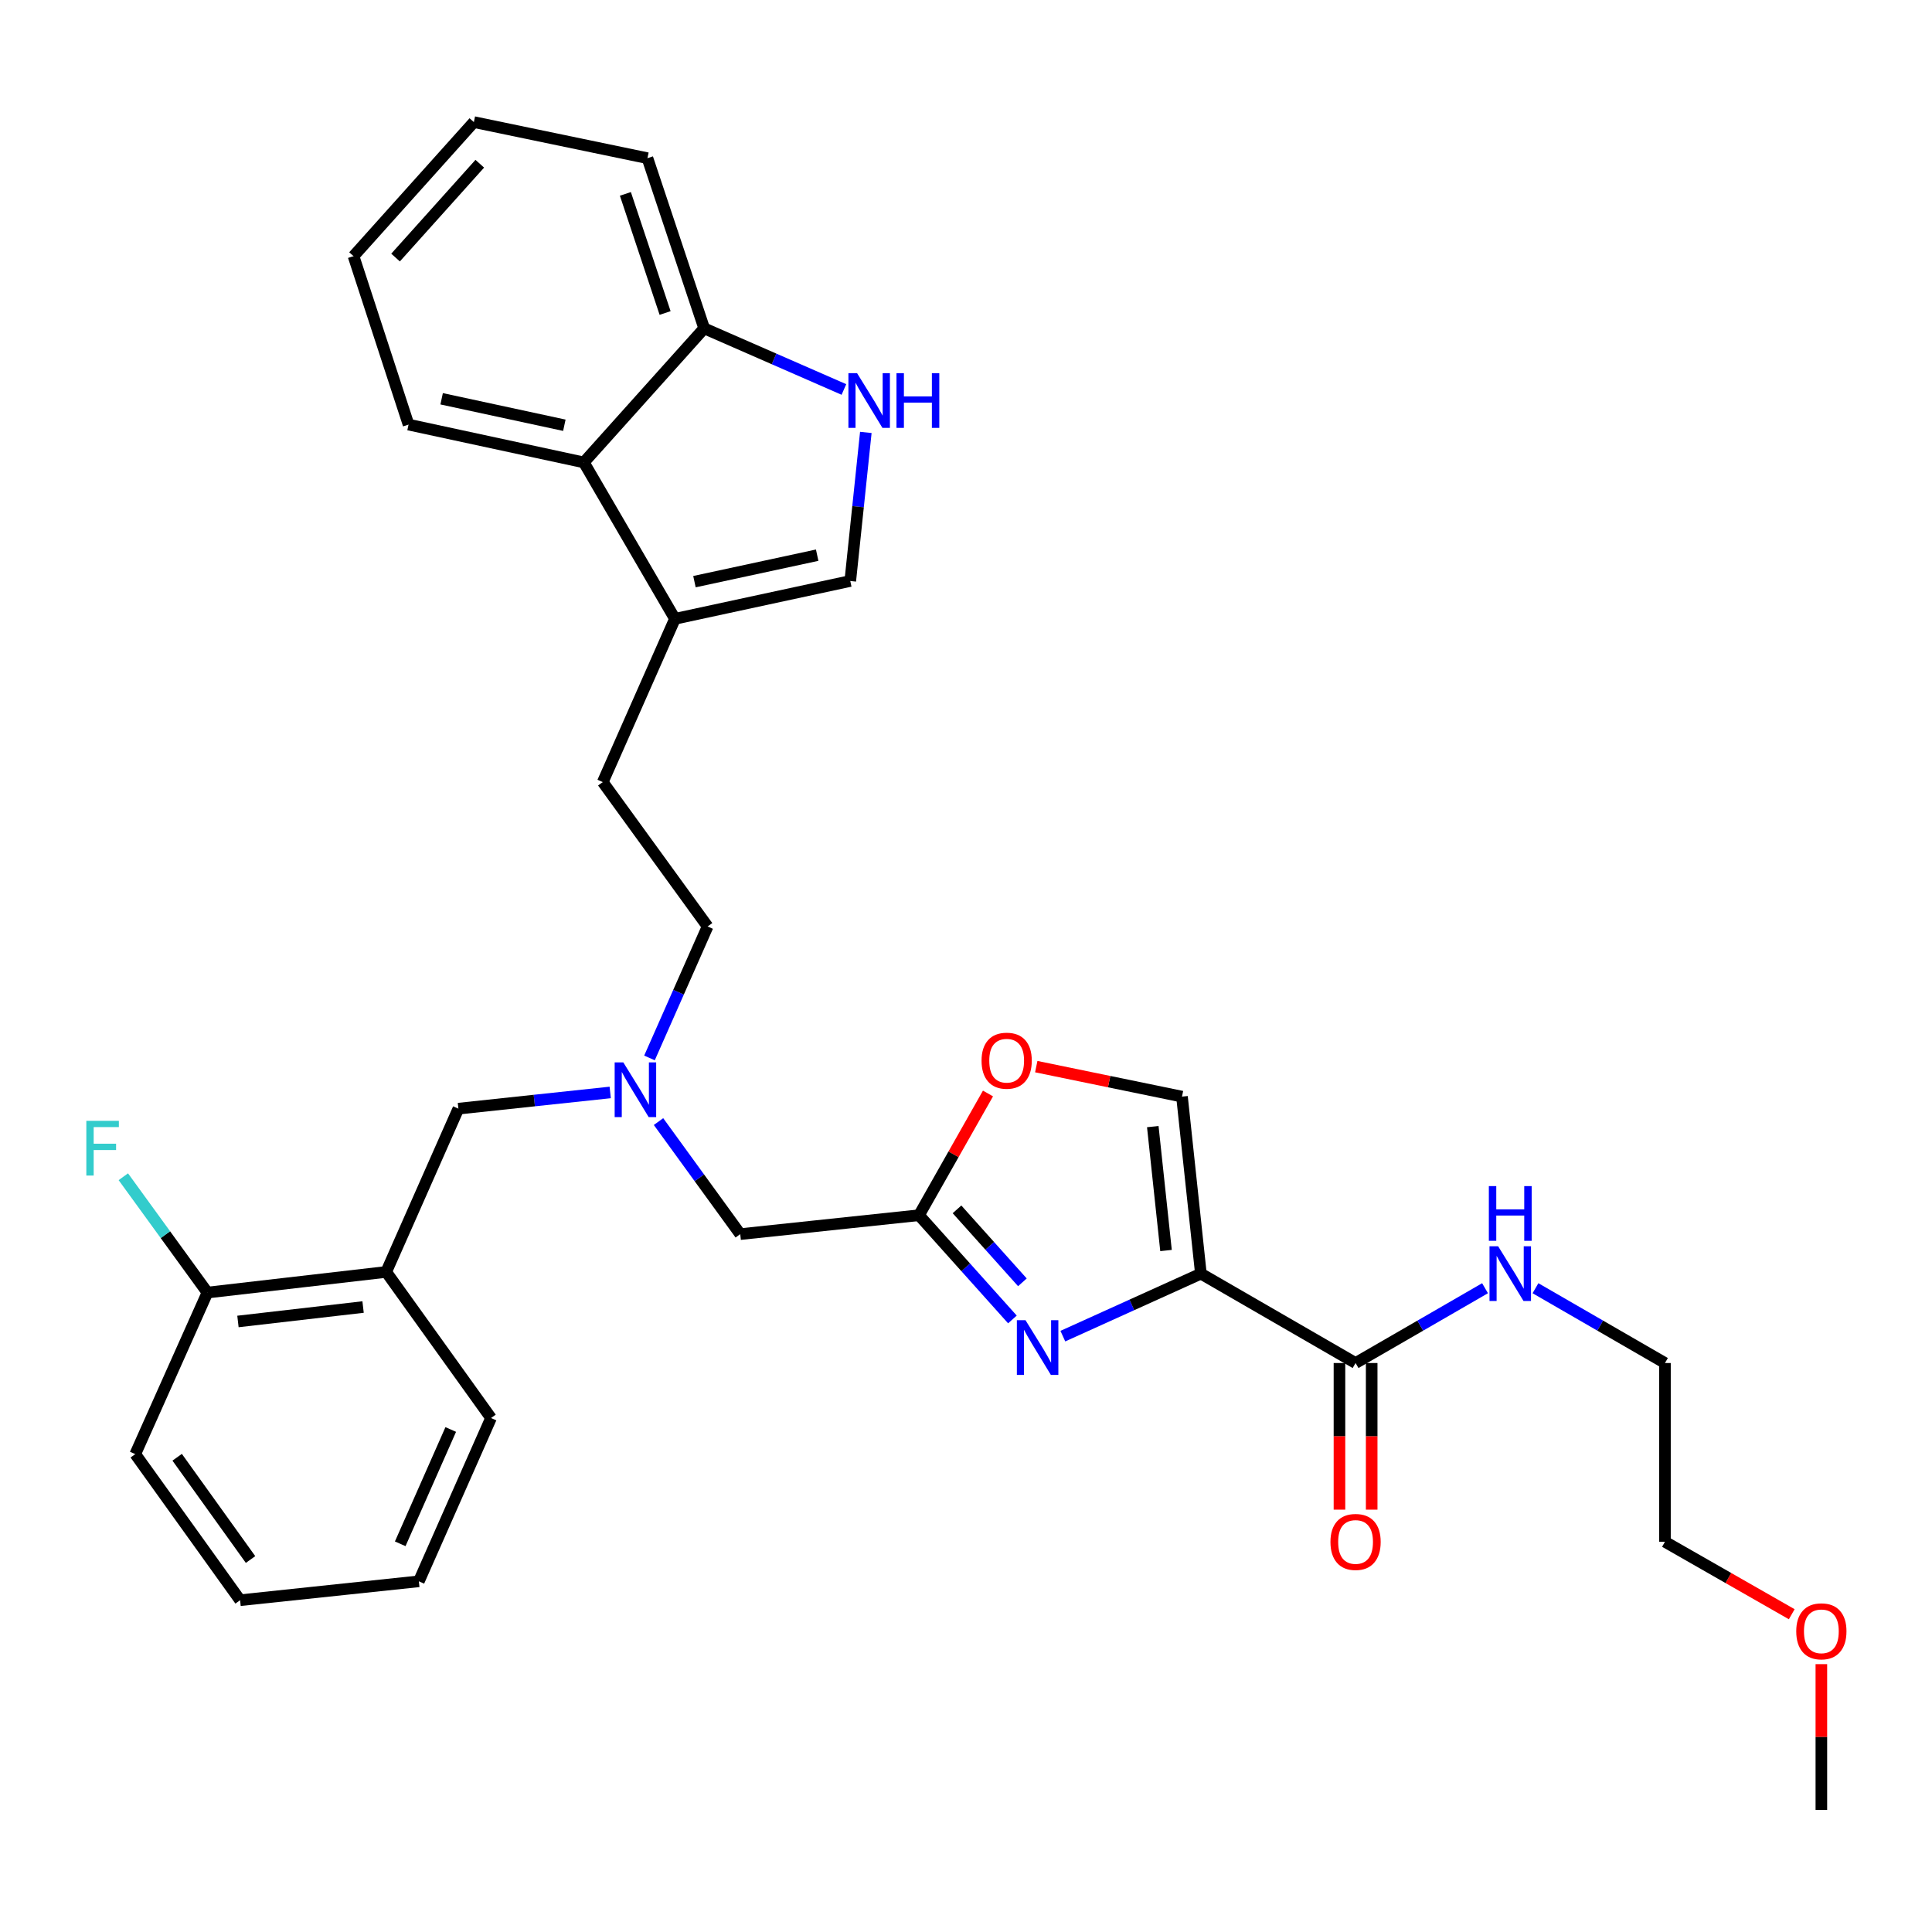 <?xml version='1.0' encoding='iso-8859-1'?>
<svg version='1.1' baseProfile='full'
              xmlns='http://www.w3.org/2000/svg'
                      xmlns:rdkit='http://www.rdkit.org/xml'
                      xmlns:xlink='http://www.w3.org/1999/xlink'
                  xml:space='preserve'
width='1000px' height='1000px' viewBox='0 0 1000 1000'>
<!-- END OF HEADER -->
<rect style='opacity:1.0;fill:#FFFFFF;stroke:none' width='1000' height='1000' x='0' y='0'> </rect>
<path class='bond-0' d='M 927.402,835.525 L 894.59,816.775' style='fill:none;fill-rule:evenodd;stroke:#FF0000;stroke-width:6px;stroke-linecap:butt;stroke-linejoin:miter;stroke-opacity:1' />
<path class='bond-0' d='M 894.59,816.775 L 861.779,798.024' style='fill:none;fill-rule:evenodd;stroke:#000000;stroke-width:6px;stroke-linecap:butt;stroke-linejoin:miter;stroke-opacity:1' />
<path class='bond-1' d='M 942.733,861.359 L 942.733,899.08' style='fill:none;fill-rule:evenodd;stroke:#FF0000;stroke-width:6px;stroke-linecap:butt;stroke-linejoin:miter;stroke-opacity:1' />
<path class='bond-1' d='M 942.733,899.08 L 942.733,936.801' style='fill:none;fill-rule:evenodd;stroke:#000000;stroke-width:6px;stroke-linecap:butt;stroke-linejoin:miter;stroke-opacity:1' />
<path class='bond-2' d='M 693.304,705.501 L 693.304,743.446' style='fill:none;fill-rule:evenodd;stroke:#000000;stroke-width:6px;stroke-linecap:butt;stroke-linejoin:miter;stroke-opacity:1' />
<path class='bond-2' d='M 693.304,743.446 L 693.304,781.391' style='fill:none;fill-rule:evenodd;stroke:#FF0000;stroke-width:6px;stroke-linecap:butt;stroke-linejoin:miter;stroke-opacity:1' />
<path class='bond-2' d='M 709.979,705.501 L 709.979,743.446' style='fill:none;fill-rule:evenodd;stroke:#000000;stroke-width:6px;stroke-linecap:butt;stroke-linejoin:miter;stroke-opacity:1' />
<path class='bond-2' d='M 709.979,743.446 L 709.979,781.391' style='fill:none;fill-rule:evenodd;stroke:#FF0000;stroke-width:6px;stroke-linecap:butt;stroke-linejoin:miter;stroke-opacity:1' />
<path class='bond-3' d='M 701.641,705.501 L 735.148,686.141' style='fill:none;fill-rule:evenodd;stroke:#000000;stroke-width:6px;stroke-linecap:butt;stroke-linejoin:miter;stroke-opacity:1' />
<path class='bond-3' d='M 735.148,686.141 L 768.654,666.78' style='fill:none;fill-rule:evenodd;stroke:#0000FF;stroke-width:6px;stroke-linecap:butt;stroke-linejoin:miter;stroke-opacity:1' />
<path class='bond-4' d='M 701.641,705.501 L 621.577,659.239' style='fill:none;fill-rule:evenodd;stroke:#000000;stroke-width:6px;stroke-linecap:butt;stroke-linejoin:miter;stroke-opacity:1' />
<path class='bond-5' d='M 794.758,666.78 L 828.268,686.14' style='fill:none;fill-rule:evenodd;stroke:#0000FF;stroke-width:6px;stroke-linecap:butt;stroke-linejoin:miter;stroke-opacity:1' />
<path class='bond-5' d='M 828.268,686.14 L 861.779,705.501' style='fill:none;fill-rule:evenodd;stroke:#000000;stroke-width:6px;stroke-linecap:butt;stroke-linejoin:miter;stroke-opacity:1' />
<path class='bond-6' d='M 861.779,705.501 L 861.779,798.024' style='fill:none;fill-rule:evenodd;stroke:#000000;stroke-width:6px;stroke-linecap:butt;stroke-linejoin:miter;stroke-opacity:1' />
<path class='bond-7' d='M 340.848,580.526 L 362.001,609.656' style='fill:none;fill-rule:evenodd;stroke:#0000FF;stroke-width:6px;stroke-linecap:butt;stroke-linejoin:miter;stroke-opacity:1' />
<path class='bond-7' d='M 362.001,609.656 L 383.154,638.785' style='fill:none;fill-rule:evenodd;stroke:#000000;stroke-width:6px;stroke-linecap:butt;stroke-linejoin:miter;stroke-opacity:1' />
<path class='bond-8' d='M 315.845,565.45 L 276.554,569.644' style='fill:none;fill-rule:evenodd;stroke:#0000FF;stroke-width:6px;stroke-linecap:butt;stroke-linejoin:miter;stroke-opacity:1' />
<path class='bond-8' d='M 276.554,569.644 L 237.264,573.839' style='fill:none;fill-rule:evenodd;stroke:#000000;stroke-width:6px;stroke-linecap:butt;stroke-linejoin:miter;stroke-opacity:1' />
<path class='bond-9' d='M 336.171,547.587 L 351.214,513.562' style='fill:none;fill-rule:evenodd;stroke:#0000FF;stroke-width:6px;stroke-linecap:butt;stroke-linejoin:miter;stroke-opacity:1' />
<path class='bond-9' d='M 351.214,513.562 L 366.257,479.537' style='fill:none;fill-rule:evenodd;stroke:#000000;stroke-width:6px;stroke-linecap:butt;stroke-linejoin:miter;stroke-opacity:1' />
<path class='bond-10' d='M 383.154,638.785 L 475.678,628.994' style='fill:none;fill-rule:evenodd;stroke:#000000;stroke-width:6px;stroke-linecap:butt;stroke-linejoin:miter;stroke-opacity:1' />
<path class='bond-11' d='M 237.264,573.839 L 199.895,658.35' style='fill:none;fill-rule:evenodd;stroke:#000000;stroke-width:6px;stroke-linecap:butt;stroke-linejoin:miter;stroke-opacity:1' />
<path class='bond-12' d='M 550.126,691.585 L 585.851,675.412' style='fill:none;fill-rule:evenodd;stroke:#0000FF;stroke-width:6px;stroke-linecap:butt;stroke-linejoin:miter;stroke-opacity:1' />
<path class='bond-12' d='M 585.851,675.412 L 621.577,659.239' style='fill:none;fill-rule:evenodd;stroke:#000000;stroke-width:6px;stroke-linecap:butt;stroke-linejoin:miter;stroke-opacity:1' />
<path class='bond-13' d='M 524.027,682.946 L 499.852,655.97' style='fill:none;fill-rule:evenodd;stroke:#0000FF;stroke-width:6px;stroke-linecap:butt;stroke-linejoin:miter;stroke-opacity:1' />
<path class='bond-13' d='M 499.852,655.97 L 475.678,628.994' style='fill:none;fill-rule:evenodd;stroke:#000000;stroke-width:6px;stroke-linecap:butt;stroke-linejoin:miter;stroke-opacity:1' />
<path class='bond-13' d='M 529.192,663.726 L 512.27,644.842' style='fill:none;fill-rule:evenodd;stroke:#0000FF;stroke-width:6px;stroke-linecap:butt;stroke-linejoin:miter;stroke-opacity:1' />
<path class='bond-13' d='M 512.27,644.842 L 495.348,625.959' style='fill:none;fill-rule:evenodd;stroke:#000000;stroke-width:6px;stroke-linecap:butt;stroke-linejoin:miter;stroke-opacity:1' />
<path class='bond-14' d='M 621.577,659.239 L 611.795,567.614' style='fill:none;fill-rule:evenodd;stroke:#000000;stroke-width:6px;stroke-linecap:butt;stroke-linejoin:miter;stroke-opacity:1' />
<path class='bond-14' d='M 603.53,647.265 L 596.682,583.128' style='fill:none;fill-rule:evenodd;stroke:#000000;stroke-width:6px;stroke-linecap:butt;stroke-linejoin:miter;stroke-opacity:1' />
<path class='bond-15' d='M 611.795,567.614 L 574.081,559.849' style='fill:none;fill-rule:evenodd;stroke:#000000;stroke-width:6px;stroke-linecap:butt;stroke-linejoin:miter;stroke-opacity:1' />
<path class='bond-15' d='M 574.081,559.849 L 536.366,552.083' style='fill:none;fill-rule:evenodd;stroke:#FF0000;stroke-width:6px;stroke-linecap:butt;stroke-linejoin:miter;stroke-opacity:1' />
<path class='bond-16' d='M 70.011,752.652 L 124.277,828.27' style='fill:none;fill-rule:evenodd;stroke:#000000;stroke-width:6px;stroke-linecap:butt;stroke-linejoin:miter;stroke-opacity:1' />
<path class='bond-16' d='M 91.698,754.273 L 129.684,807.205' style='fill:none;fill-rule:evenodd;stroke:#000000;stroke-width:6px;stroke-linecap:butt;stroke-linejoin:miter;stroke-opacity:1' />
<path class='bond-17' d='M 70.011,752.652 L 107.371,669.031' style='fill:none;fill-rule:evenodd;stroke:#000000;stroke-width:6px;stroke-linecap:butt;stroke-linejoin:miter;stroke-opacity:1' />
<path class='bond-18' d='M 124.277,828.27 L 216.8,818.487' style='fill:none;fill-rule:evenodd;stroke:#000000;stroke-width:6px;stroke-linecap:butt;stroke-linejoin:miter;stroke-opacity:1' />
<path class='bond-19' d='M 182.989,132.583 L 245.267,63.199' style='fill:none;fill-rule:evenodd;stroke:#000000;stroke-width:6px;stroke-linecap:butt;stroke-linejoin:miter;stroke-opacity:1' />
<path class='bond-19' d='M 204.739,133.313 L 248.334,84.745' style='fill:none;fill-rule:evenodd;stroke:#000000;stroke-width:6px;stroke-linecap:butt;stroke-linejoin:miter;stroke-opacity:1' />
<path class='bond-20' d='M 182.989,132.583 L 211.465,219.771' style='fill:none;fill-rule:evenodd;stroke:#000000;stroke-width:6px;stroke-linecap:butt;stroke-linejoin:miter;stroke-opacity:1' />
<path class='bond-21' d='M 245.267,63.199 L 335.114,81.875' style='fill:none;fill-rule:evenodd;stroke:#000000;stroke-width:6px;stroke-linecap:butt;stroke-linejoin:miter;stroke-opacity:1' />
<path class='bond-22' d='M 335.114,81.875 L 364.479,169.952' style='fill:none;fill-rule:evenodd;stroke:#000000;stroke-width:6px;stroke-linecap:butt;stroke-linejoin:miter;stroke-opacity:1' />
<path class='bond-22' d='M 323.7,100.36 L 344.256,162.014' style='fill:none;fill-rule:evenodd;stroke:#000000;stroke-width:6px;stroke-linecap:butt;stroke-linejoin:miter;stroke-opacity:1' />
<path class='bond-23' d='M 211.465,219.771 L 302.2,239.344' style='fill:none;fill-rule:evenodd;stroke:#000000;stroke-width:6px;stroke-linecap:butt;stroke-linejoin:miter;stroke-opacity:1' />
<path class='bond-23' d='M 228.591,206.407 L 292.106,220.109' style='fill:none;fill-rule:evenodd;stroke:#000000;stroke-width:6px;stroke-linecap:butt;stroke-linejoin:miter;stroke-opacity:1' />
<path class='bond-24' d='M 448.15,223.819 L 444.123,262.272' style='fill:none;fill-rule:evenodd;stroke:#0000FF;stroke-width:6px;stroke-linecap:butt;stroke-linejoin:miter;stroke-opacity:1' />
<path class='bond-24' d='M 444.123,262.272 L 440.097,300.724' style='fill:none;fill-rule:evenodd;stroke:#000000;stroke-width:6px;stroke-linecap:butt;stroke-linejoin:miter;stroke-opacity:1' />
<path class='bond-25' d='M 436.808,201.593 L 400.644,185.773' style='fill:none;fill-rule:evenodd;stroke:#0000FF;stroke-width:6px;stroke-linecap:butt;stroke-linejoin:miter;stroke-opacity:1' />
<path class='bond-25' d='M 400.644,185.773 L 364.479,169.952' style='fill:none;fill-rule:evenodd;stroke:#000000;stroke-width:6px;stroke-linecap:butt;stroke-linejoin:miter;stroke-opacity:1' />
<path class='bond-26' d='M 440.097,300.724 L 349.352,320.298' style='fill:none;fill-rule:evenodd;stroke:#000000;stroke-width:6px;stroke-linecap:butt;stroke-linejoin:miter;stroke-opacity:1' />
<path class='bond-26' d='M 422.969,287.361 L 359.447,301.062' style='fill:none;fill-rule:evenodd;stroke:#000000;stroke-width:6px;stroke-linecap:butt;stroke-linejoin:miter;stroke-opacity:1' />
<path class='bond-27' d='M 349.352,320.298 L 302.2,239.344' style='fill:none;fill-rule:evenodd;stroke:#000000;stroke-width:6px;stroke-linecap:butt;stroke-linejoin:miter;stroke-opacity:1' />
<path class='bond-28' d='M 349.352,320.298 L 311.992,404.809' style='fill:none;fill-rule:evenodd;stroke:#000000;stroke-width:6px;stroke-linecap:butt;stroke-linejoin:miter;stroke-opacity:1' />
<path class='bond-29' d='M 302.2,239.344 L 364.479,169.952' style='fill:none;fill-rule:evenodd;stroke:#000000;stroke-width:6px;stroke-linecap:butt;stroke-linejoin:miter;stroke-opacity:1' />
<path class='bond-30' d='M 311.992,404.809 L 366.257,479.537' style='fill:none;fill-rule:evenodd;stroke:#000000;stroke-width:6px;stroke-linecap:butt;stroke-linejoin:miter;stroke-opacity:1' />
<path class='bond-31' d='M 216.8,818.487 L 254.16,733.968' style='fill:none;fill-rule:evenodd;stroke:#000000;stroke-width:6px;stroke-linecap:butt;stroke-linejoin:miter;stroke-opacity:1' />
<path class='bond-31' d='M 207.154,799.068 L 233.305,739.904' style='fill:none;fill-rule:evenodd;stroke:#000000;stroke-width:6px;stroke-linecap:butt;stroke-linejoin:miter;stroke-opacity:1' />
<path class='bond-32' d='M 254.16,733.968 L 199.895,658.35' style='fill:none;fill-rule:evenodd;stroke:#000000;stroke-width:6px;stroke-linecap:butt;stroke-linejoin:miter;stroke-opacity:1' />
<path class='bond-33' d='M 199.895,658.35 L 107.371,669.031' style='fill:none;fill-rule:evenodd;stroke:#000000;stroke-width:6px;stroke-linecap:butt;stroke-linejoin:miter;stroke-opacity:1' />
<path class='bond-33' d='M 187.928,676.516 L 123.162,683.993' style='fill:none;fill-rule:evenodd;stroke:#000000;stroke-width:6px;stroke-linecap:butt;stroke-linejoin:miter;stroke-opacity:1' />
<path class='bond-34' d='M 107.371,669.031 L 85.603,639.054' style='fill:none;fill-rule:evenodd;stroke:#000000;stroke-width:6px;stroke-linecap:butt;stroke-linejoin:miter;stroke-opacity:1' />
<path class='bond-34' d='M 85.603,639.054 L 63.834,609.077' style='fill:none;fill-rule:evenodd;stroke:#33CCCC;stroke-width:6px;stroke-linecap:butt;stroke-linejoin:miter;stroke-opacity:1' />
<path class='bond-35' d='M 511.382,565.99 L 493.53,597.492' style='fill:none;fill-rule:evenodd;stroke:#FF0000;stroke-width:6px;stroke-linecap:butt;stroke-linejoin:miter;stroke-opacity:1' />
<path class='bond-35' d='M 493.53,597.492 L 475.678,628.994' style='fill:none;fill-rule:evenodd;stroke:#000000;stroke-width:6px;stroke-linecap:butt;stroke-linejoin:miter;stroke-opacity:1' />
<path  class='atom-0' d='M 929.733 844.366
Q 929.733 837.566, 933.093 833.766
Q 936.453 829.966, 942.733 829.966
Q 949.013 829.966, 952.373 833.766
Q 955.733 837.566, 955.733 844.366
Q 955.733 851.246, 952.333 855.166
Q 948.933 859.046, 942.733 859.046
Q 936.493 859.046, 933.093 855.166
Q 929.733 851.286, 929.733 844.366
M 942.733 855.846
Q 947.053 855.846, 949.373 852.966
Q 951.733 850.046, 951.733 844.366
Q 951.733 838.806, 949.373 836.006
Q 947.053 833.166, 942.733 833.166
Q 938.413 833.166, 936.053 835.966
Q 933.733 838.766, 933.733 844.366
Q 933.733 850.086, 936.053 852.966
Q 938.413 855.846, 942.733 855.846
' fill='#FF0000'/>
<path  class='atom-2' d='M 688.641 798.104
Q 688.641 791.304, 692.001 787.504
Q 695.361 783.704, 701.641 783.704
Q 707.921 783.704, 711.281 787.504
Q 714.641 791.304, 714.641 798.104
Q 714.641 804.984, 711.241 808.904
Q 707.841 812.784, 701.641 812.784
Q 695.401 812.784, 692.001 808.904
Q 688.641 805.024, 688.641 798.104
M 701.641 809.584
Q 705.961 809.584, 708.281 806.704
Q 710.641 803.784, 710.641 798.104
Q 710.641 792.544, 708.281 789.744
Q 705.961 786.904, 701.641 786.904
Q 697.321 786.904, 694.961 789.704
Q 692.641 792.504, 692.641 798.104
Q 692.641 803.824, 694.961 806.704
Q 697.321 809.584, 701.641 809.584
' fill='#FF0000'/>
<path  class='atom-3' d='M 775.446 645.079
L 784.726 660.079
Q 785.646 661.559, 787.126 664.239
Q 788.606 666.919, 788.686 667.079
L 788.686 645.079
L 792.446 645.079
L 792.446 673.399
L 788.566 673.399
L 778.606 656.999
Q 777.446 655.079, 776.206 652.879
Q 775.006 650.679, 774.646 649.999
L 774.646 673.399
L 770.966 673.399
L 770.966 645.079
L 775.446 645.079
' fill='#0000FF'/>
<path  class='atom-3' d='M 770.626 613.927
L 774.466 613.927
L 774.466 625.967
L 788.946 625.967
L 788.946 613.927
L 792.786 613.927
L 792.786 642.247
L 788.946 642.247
L 788.946 629.167
L 774.466 629.167
L 774.466 642.247
L 770.626 642.247
L 770.626 613.927
' fill='#0000FF'/>
<path  class='atom-5' d='M 322.629 549.897
L 331.909 564.897
Q 332.829 566.377, 334.309 569.057
Q 335.789 571.737, 335.869 571.897
L 335.869 549.897
L 339.629 549.897
L 339.629 578.217
L 335.749 578.217
L 325.789 561.817
Q 324.629 559.897, 323.389 557.697
Q 322.189 555.497, 321.829 554.817
L 321.829 578.217
L 318.149 578.217
L 318.149 549.897
L 322.629 549.897
' fill='#0000FF'/>
<path  class='atom-8' d='M 530.807 683.337
L 540.087 698.337
Q 541.007 699.817, 542.487 702.497
Q 543.967 705.177, 544.047 705.337
L 544.047 683.337
L 547.807 683.337
L 547.807 711.657
L 543.927 711.657
L 533.967 695.257
Q 532.807 693.337, 531.567 691.137
Q 530.367 688.937, 530.007 688.257
L 530.007 711.657
L 526.327 711.657
L 526.327 683.337
L 530.807 683.337
' fill='#0000FF'/>
<path  class='atom-17' d='M 443.619 193.151
L 452.899 208.151
Q 453.819 209.631, 455.299 212.311
Q 456.779 214.991, 456.859 215.151
L 456.859 193.151
L 460.619 193.151
L 460.619 221.471
L 456.739 221.471
L 446.779 205.071
Q 445.619 203.151, 444.379 200.951
Q 443.179 198.751, 442.819 198.071
L 442.819 221.471
L 439.139 221.471
L 439.139 193.151
L 443.619 193.151
' fill='#0000FF'/>
<path  class='atom-17' d='M 464.019 193.151
L 467.859 193.151
L 467.859 205.191
L 482.339 205.191
L 482.339 193.151
L 486.179 193.151
L 486.179 221.471
L 482.339 221.471
L 482.339 208.391
L 467.859 208.391
L 467.859 221.471
L 464.019 221.471
L 464.019 193.151
' fill='#0000FF'/>
<path  class='atom-28' d='M 44.686 580.142
L 61.526 580.142
L 61.526 583.382
L 48.486 583.382
L 48.486 591.982
L 60.086 591.982
L 60.086 595.262
L 48.486 595.262
L 48.486 608.462
L 44.686 608.462
L 44.686 580.142
' fill='#33CCCC'/>
<path  class='atom-29' d='M 508.05 549.01
Q 508.05 542.21, 511.41 538.41
Q 514.77 534.61, 521.05 534.61
Q 527.33 534.61, 530.69 538.41
Q 534.05 542.21, 534.05 549.01
Q 534.05 555.89, 530.65 559.81
Q 527.25 563.69, 521.05 563.69
Q 514.81 563.69, 511.41 559.81
Q 508.05 555.93, 508.05 549.01
M 521.05 560.49
Q 525.37 560.49, 527.69 557.61
Q 530.05 554.69, 530.05 549.01
Q 530.05 543.45, 527.69 540.65
Q 525.37 537.81, 521.05 537.81
Q 516.73 537.81, 514.37 540.61
Q 512.05 543.41, 512.05 549.01
Q 512.05 554.73, 514.37 557.61
Q 516.73 560.49, 521.05 560.49
' fill='#FF0000'/>
</svg>
